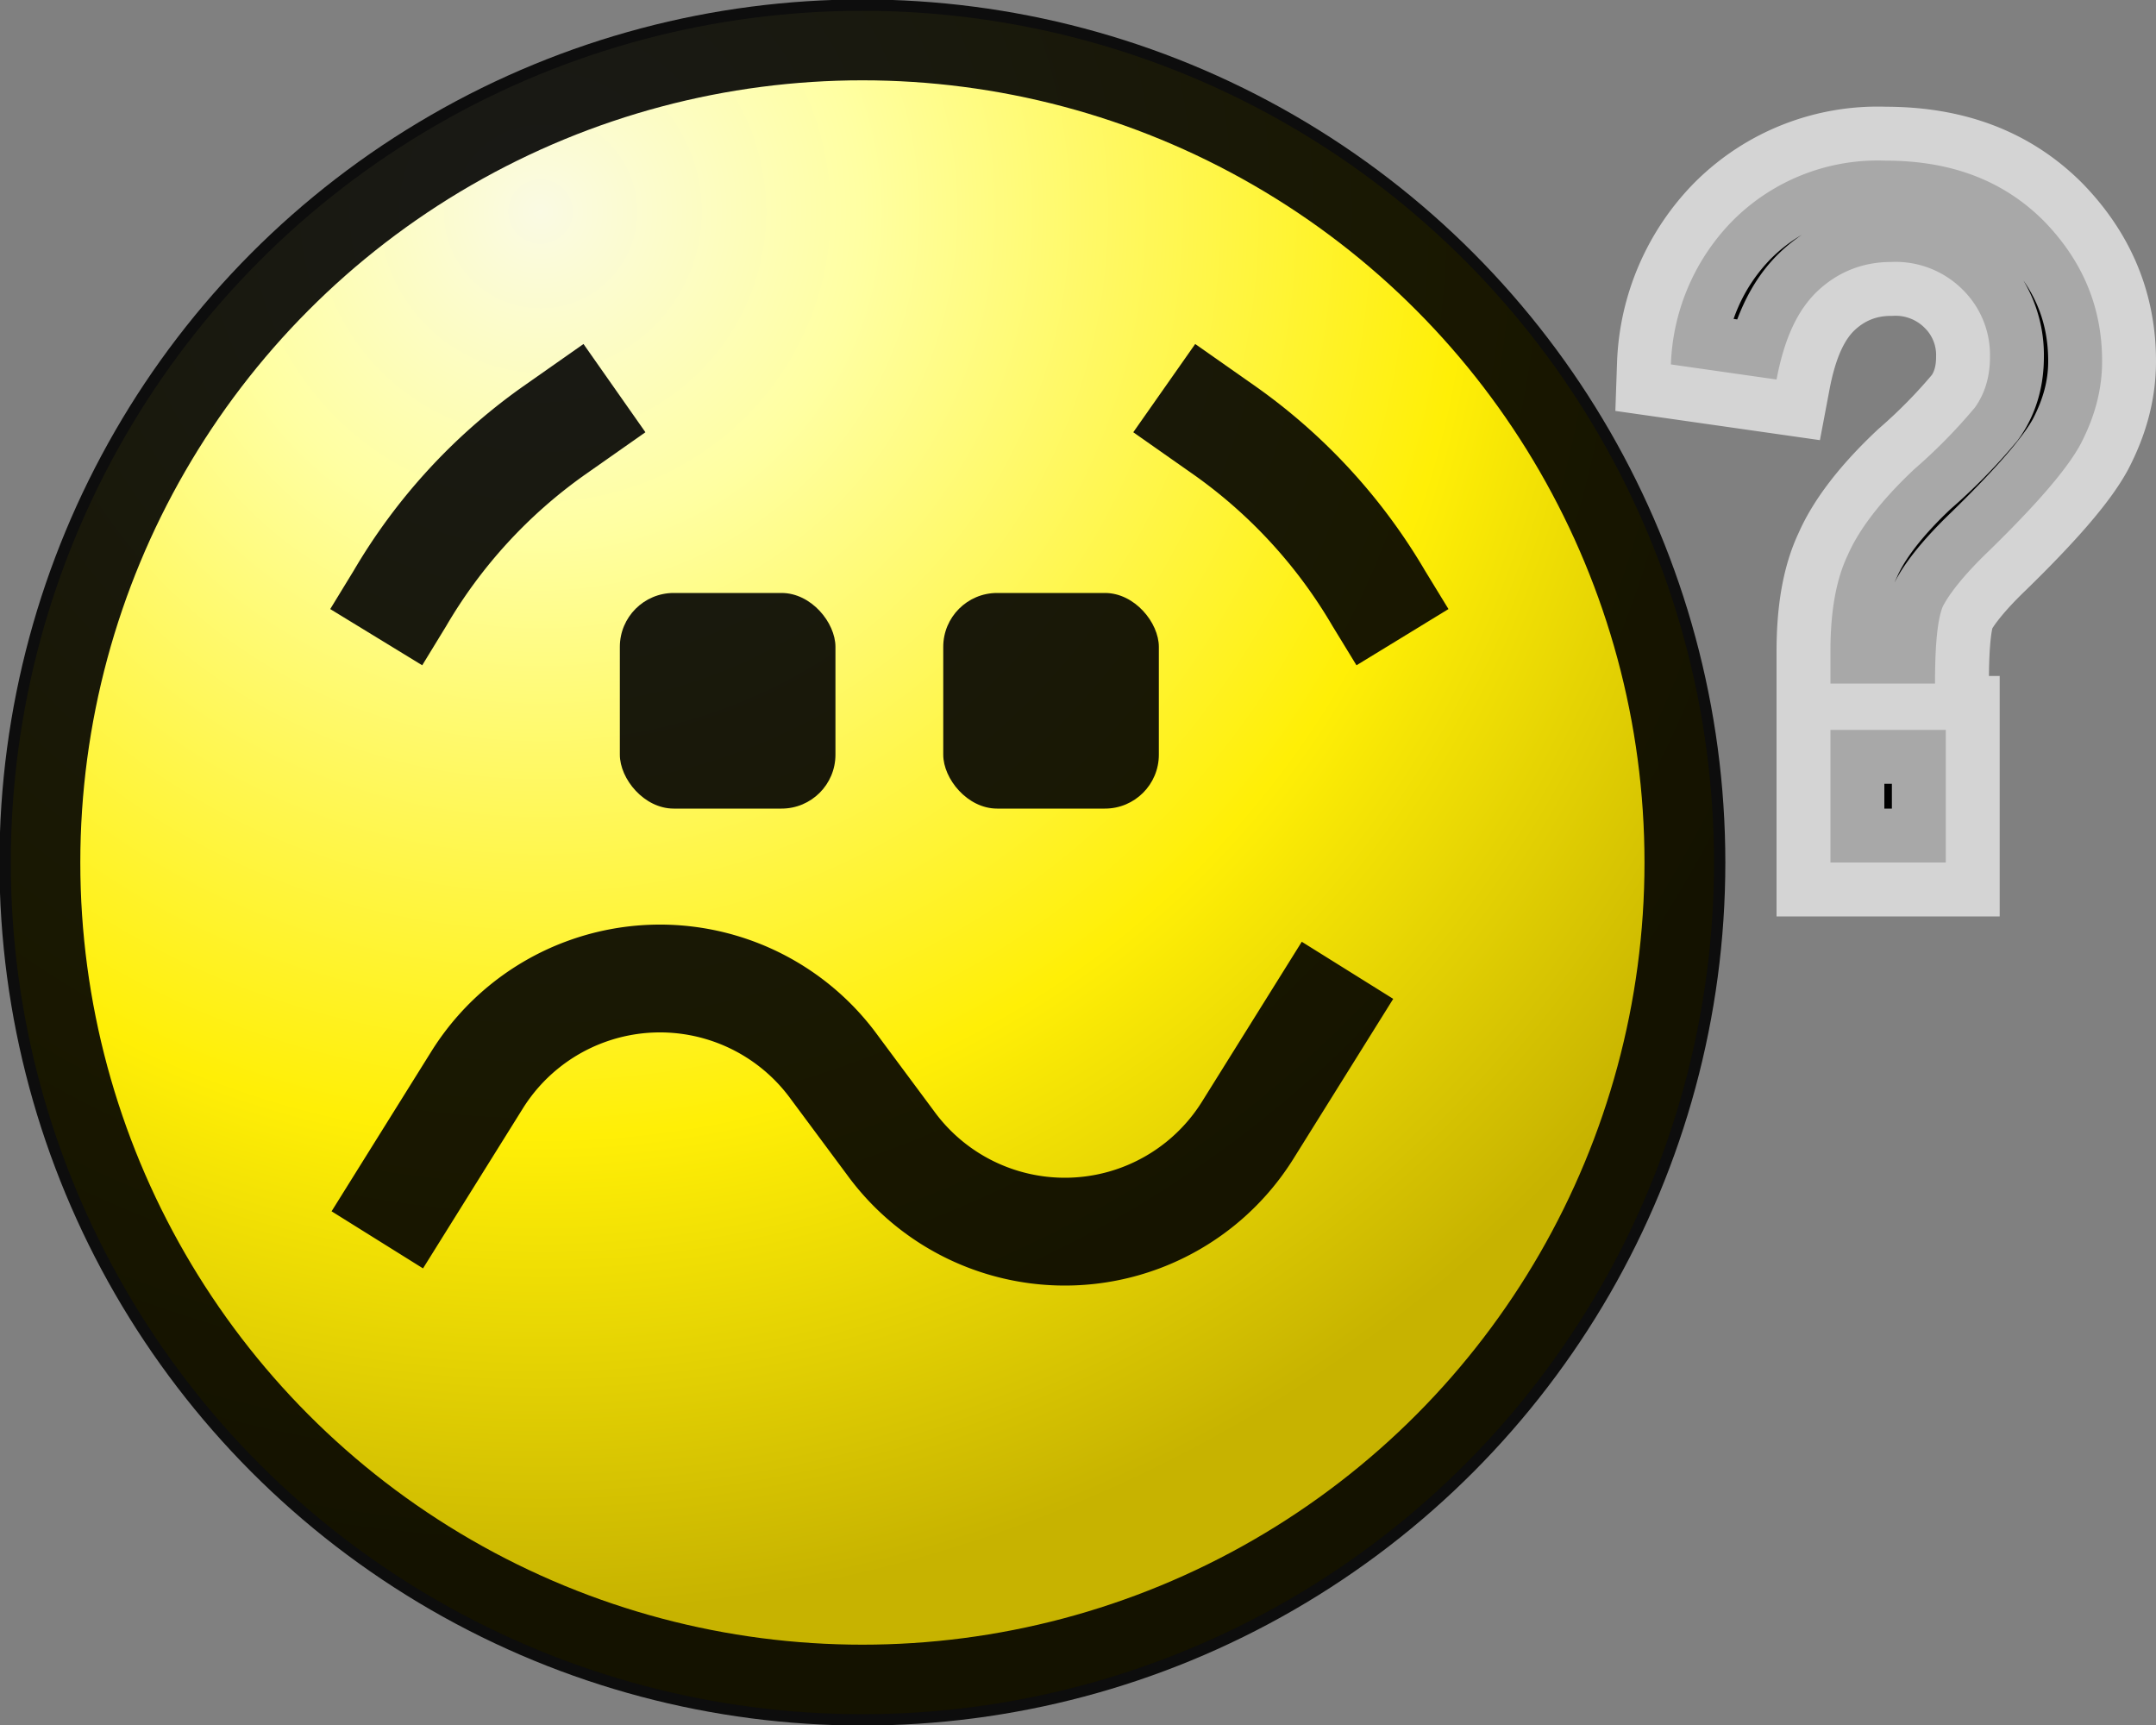 <svg width="20" height="16" fill="none" xmlns="http://www.w3.org/2000/svg"><rect width="100%" height="100%" fill="#808080" stroke="none"/><mask id="a" maskUnits="userSpaceOnUse" x="14.5" y=".49" width="6" height="9" fill="#000"><path fill="#fff" d="M14.5.49h6v9h-6z"/><path d="M17.95 6.34h-.97v-.3c0-.36.05-.66.16-.89.1-.23.3-.5.62-.8a5 5 0 0 0 .56-.57c.1-.14.14-.3.14-.47a.85.85 0 0 0-.25-.62.88.88 0 0 0-.67-.26c-.27 0-.5.1-.68.27-.19.18-.31.45-.38.82l-.98-.14a2 2 0 0 1 .58-1.34 1.9 1.9 0 0 1 1.41-.55c.62 0 1.1.19 1.47.56.36.37.54.8.54 1.3 0 .27-.07.52-.2.77-.13.24-.42.57-.85.99-.23.22-.37.4-.43.52-.05.13-.07.37-.07.71ZM16.98 8V6.77h1.07V8h-1.07Z"/></mask><path d="M17.95 6.34h-.97v-.3c0-.36.05-.66.16-.89.1-.23.3-.5.62-.8a5 5 0 0 0 .56-.57c.1-.14.14-.3.14-.47a.85.85 0 0 0-.25-.62.88.88 0 0 0-.67-.26c-.27 0-.5.1-.68.27-.19.18-.31.45-.38.82l-.98-.14a2 2 0 0 1 .58-1.34 1.9 1.9 0 0 1 1.41-.55c.62 0 1.1.19 1.47.56.36.37.54.8.54 1.3 0 .27-.07.52-.2.77-.13.24-.42.57-.85.99-.23.22-.37.4-.43.52-.05.13-.07.37-.07.71ZM16.98 8V6.77h1.07V8h-1.07Z" fill="#000"/><path d="M17.95 6.34h-.97v-.3c0-.36.05-.66.16-.89.1-.23.3-.5.62-.8a5 5 0 0 0 .56-.57c.1-.14.14-.3.14-.47a.85.85 0 0 0-.25-.62.88.88 0 0 0-.67-.26c-.27 0-.5.1-.68.27-.19.18-.31.45-.38.82l-.98-.14a2 2 0 0 1 .58-1.34 1.9 1.9 0 0 1 1.41-.55c.62 0 1.1.19 1.47.56.36.37.54.8.54 1.3 0 .27-.07.52-.2.77-.13.24-.42.57-.85.99-.23.22-.37.4-.43.52-.05.13-.07.37-.07.71ZM16.98 8V6.77h1.07V8h-1.07Z" stroke="#fff" stroke-opacity=".66" mask="url(#a)"/><circle cx="8" cy="8" r="7.9" fill="url(#b)"/><circle cx="8" cy="8" r="7.63" stroke="#000" stroke-opacity=".9" stroke-width=".75"/><rect x="5.75" y="5.5" width="2" height="2" rx=".5" fill="#000" fill-opacity=".9"/><rect x="8.75" y="5.5" width="2" height="2" rx=".5" fill="#000" fill-opacity=".9"/><path d="m3.5 11.5.93-1.49a2 2 0 0 1 3.31-.11l.52.7a2 2 0 0 0 3.31-.11L12.5 9M10.8 3.6l.57.4a5 5 0 0 1 1.42 1.55l.22.36M5.7 3.6l-.57.4a5 5 0 0 0-1.42 1.55l-.22.36" stroke="#000" stroke-opacity=".9"/><defs><radialGradient id="b" cx="0" cy="0" r="1" gradientUnits="userSpaceOnUse" gradientTransform="rotate(59.99 .72 5.4) scale(12.792)"><stop stop-color="#FAFAE3"/><stop offset=".23" stop-color="#FFFFA2"/><stop offset=".66" stop-color="#FFEF06"/><stop offset="1" stop-color="#C7B300"/></radialGradient></defs></svg>